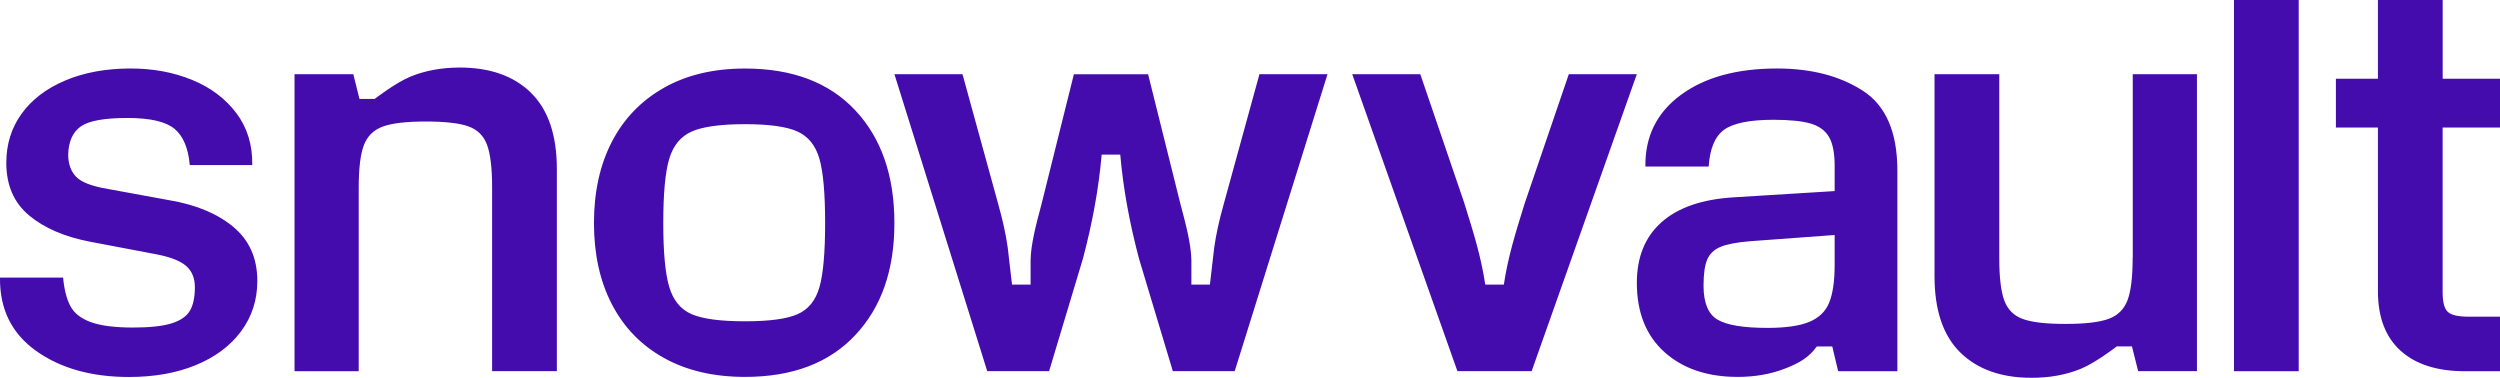 <?xml version="1.0" encoding="UTF-8"?>
<svg id="Layer_2" data-name="Layer 2" xmlns="http://www.w3.org/2000/svg" viewBox="0 0 580 87.67">
  <defs>
    <style>
      .cls-1 {
        fill: #440cac;
      }
    </style>
  </defs>
  <g id="Layer_1-2" data-name="Layer 1">
    <path class="cls-1" d="M425.64,61.39c0,3.79-.42,6.72-1.26,8.79-.84,2.07-2.38,3.57-4.63,4.5-2.25.93-5.49,1.39-9.72,1.39-5.55,0-9.41-.64-11.57-1.92-2.16-1.28-3.24-3.9-3.24-7.87,0-2.73.29-4.76.86-6.08.57-1.32,1.59-2.29,3.04-2.91,1.45-.62,3.72-1.06,6.81-1.32l19.71-1.45v6.88ZM432.18,21.05c-5.34-3.44-11.97-5.16-19.9-5.16-9.35,0-16.8,2.05-22.35,6.15-5.56,4.1-8.29,9.63-8.2,16.6h14.68c.27-4.14,1.46-6.99,3.57-8.53,2.12-1.54,5.95-2.32,11.51-2.32,3.7,0,6.55.29,8.53.86,1.98.57,3.42,1.61,4.3,3.11.88,1.5,1.32,3.75,1.32,6.75v5.82l-23.41,1.45c-7.32.44-12.9,2.36-16.73,5.75-3.84,3.4-5.75,8.09-5.75,14.09,0,6.88,2.14,12.23,6.41,16.07,4.28,3.84,9.94,5.75,16.99,5.75,4.06,0,7.76-.66,11.11-1.98,3.35-1.32,5.45-2.6,7.24-5.08h3.59l1.36,5.74h13.74v-46.55c0-8.9-2.67-15.08-8-18.51M191.43,51.74c0-6.85-.44-11.81-1.32-14.89-.88-3.07-2.57-5.18-5.07-6.33-2.5-1.14-6.57-1.71-12.19-1.71s-9.84.57-12.39,1.71c-2.55,1.14-4.28,3.25-5.2,6.33-.92,3.08-1.38,8.04-1.38,14.89s.46,11.71,1.38,14.82c.92,3.12,2.66,5.23,5.2,6.33,2.55,1.1,6.68,1.65,12.39,1.65s9.68-.55,12.19-1.65c2.5-1.1,4.19-3.18,5.07-6.26.88-3.07,1.32-8.04,1.32-14.89M198.41,25.58c6.06,6.46,9.09,15.18,9.09,26.16s-3.03,19.57-9.09,26.02c-6.06,6.46-14.58,9.68-25.56,9.68-7.29,0-13.57-1.47-18.84-4.41-5.27-2.94-9.29-7.09-12.06-12.45-2.77-5.36-4.15-11.64-4.15-18.84s1.38-13.48,4.15-18.84c2.77-5.36,6.79-9.53,12.06-12.52,5.27-2.99,11.55-4.48,18.84-4.48,10.98,0,19.5,3.23,25.56,9.68M54.16,52.66c-3.69-3.07-8.61-5.14-14.76-6.19l-14.36-2.63c-3.69-.61-6.15-1.56-7.38-2.83-1.23-1.27-1.84-3.01-1.84-5.2.09-2.99,1.05-5.14,2.9-6.46,1.85-1.32,5.45-1.98,10.81-1.98s8.91.84,10.94,2.5c2.02,1.67,3.21,4.48,3.56,8.43h14.49c.09-4.65-1.14-8.67-3.69-12.06-2.55-3.38-5.97-5.95-10.28-7.71-4.3-1.76-9.05-2.64-14.23-2.64-5.71,0-10.76.92-15.15,2.77-4.39,1.85-7.77,4.42-10.15,7.71-2.37,3.29-3.56,7.09-3.56,11.4,0,5.19,1.76,9.25,5.27,12.19,3.51,2.94,8.26,4.99,14.23,6.13l15.29,2.9c3.25.62,5.56,1.52,6.92,2.7,1.36,1.19,2.04,2.83,2.04,4.94,0,2.29-.37,4.09-1.12,5.4-.75,1.32-2.15,2.31-4.22,2.97-2.07.66-5.07.99-9.03.99-4.22,0-7.47-.42-9.75-1.25-2.29-.83-3.87-2.06-4.74-3.69-.88-1.62-1.45-3.84-1.71-6.65H0c-.09,7.29,2.7,12.96,8.37,17,5.67,4.04,12.85,6.06,21.54,6.06,5.88,0,11.07-.92,15.55-2.77,4.48-1.84,7.97-4.46,10.48-7.84,2.5-3.38,3.76-7.27,3.76-11.66,0-5.27-1.85-9.44-5.54-12.52M123.19,21.54c4,3.91,6,9.82,6,17.72v46.85h-15.02v-42.64c0-4.48-.4-7.77-1.18-9.88-.79-2.11-2.24-3.54-4.35-4.28-2.11-.75-5.4-1.12-9.88-1.12s-7.91.4-10.01,1.19c-2.11.79-3.56,2.24-4.35,4.35-.79,2.11-1.18,5.4-1.18,9.88v42.51h-14.89V17.22h13.64l1.43,5.74h3.51s4.88-3.77,8.3-5.18c3.42-1.4,7.25-2.11,11.46-2.11,7.03,0,12.54,1.96,16.54,5.87M518.28,86.12h15.02V0h-15.02v86.12ZM566.69,29.59v38.21c0,2.29.4,3.8,1.19,4.55.79.75,2.42,1.12,4.88,1.12h7.25v12.65h-8.17c-6.41,0-11.38-1.58-14.89-4.74-3.51-3.16-5.27-7.77-5.27-13.84V29.59h-9.75v-11.33h9.75V0h15.02v18.26h13.31v11.33h-13.31ZM283.89,47.4c-1.06,3.78-1.78,7.09-2.18,9.95l-1.01,8.68h-4.3v-5.74c-.09-3.69-1.21-7.97-2.52-12.88l-7.52-30.18h-17.22l-7.52,30.18c-1.32,4.92-2.43,9.19-2.52,12.88v5.74h-4.31l-1.01-8.68c-.4-2.85-1.12-6.17-2.18-9.95l-8.3-30.18h-15.79l21.53,68.89h14.35l7.84-26.07c2.19-8.26,3.66-16.17,4.36-24.17h4.31c.7,8,2.17,15.91,4.36,24.17l7.84,26.07h14.35l21.53-68.89h-15.79l-8.3,30.18ZM379.74,17.22l-24.4,68.89h-17.22l-24.4-68.89h15.79l10.17,29.78c2.28,7.29,3.93,12.61,4.9,19.02h4.31c.97-6.41,2.62-11.73,4.9-19.02l10.17-29.78h15.79ZM494.78,59.73c0,4.48-.39,7.77-1.18,9.88-.79,2.11-2.24,3.56-4.35,4.35-2.11.79-5.45,1.19-10.01,1.19s-7.77-.37-9.88-1.12c-2.11-.75-3.56-2.17-4.35-4.28-.79-2.11-1.18-5.4-1.18-9.88V17.22h-15.02v46.85c0,7.91,2,13.81,5.99,17.72,4,3.91,9.51,5.86,16.54,5.86,4.22,0,8.04-.7,11.46-2.11,3.43-1.41,8.3-5.18,8.3-5.18h3.51l1.44,5.74h13.64V17.22h-14.89v42.51Z"/>
  </g>
</svg>